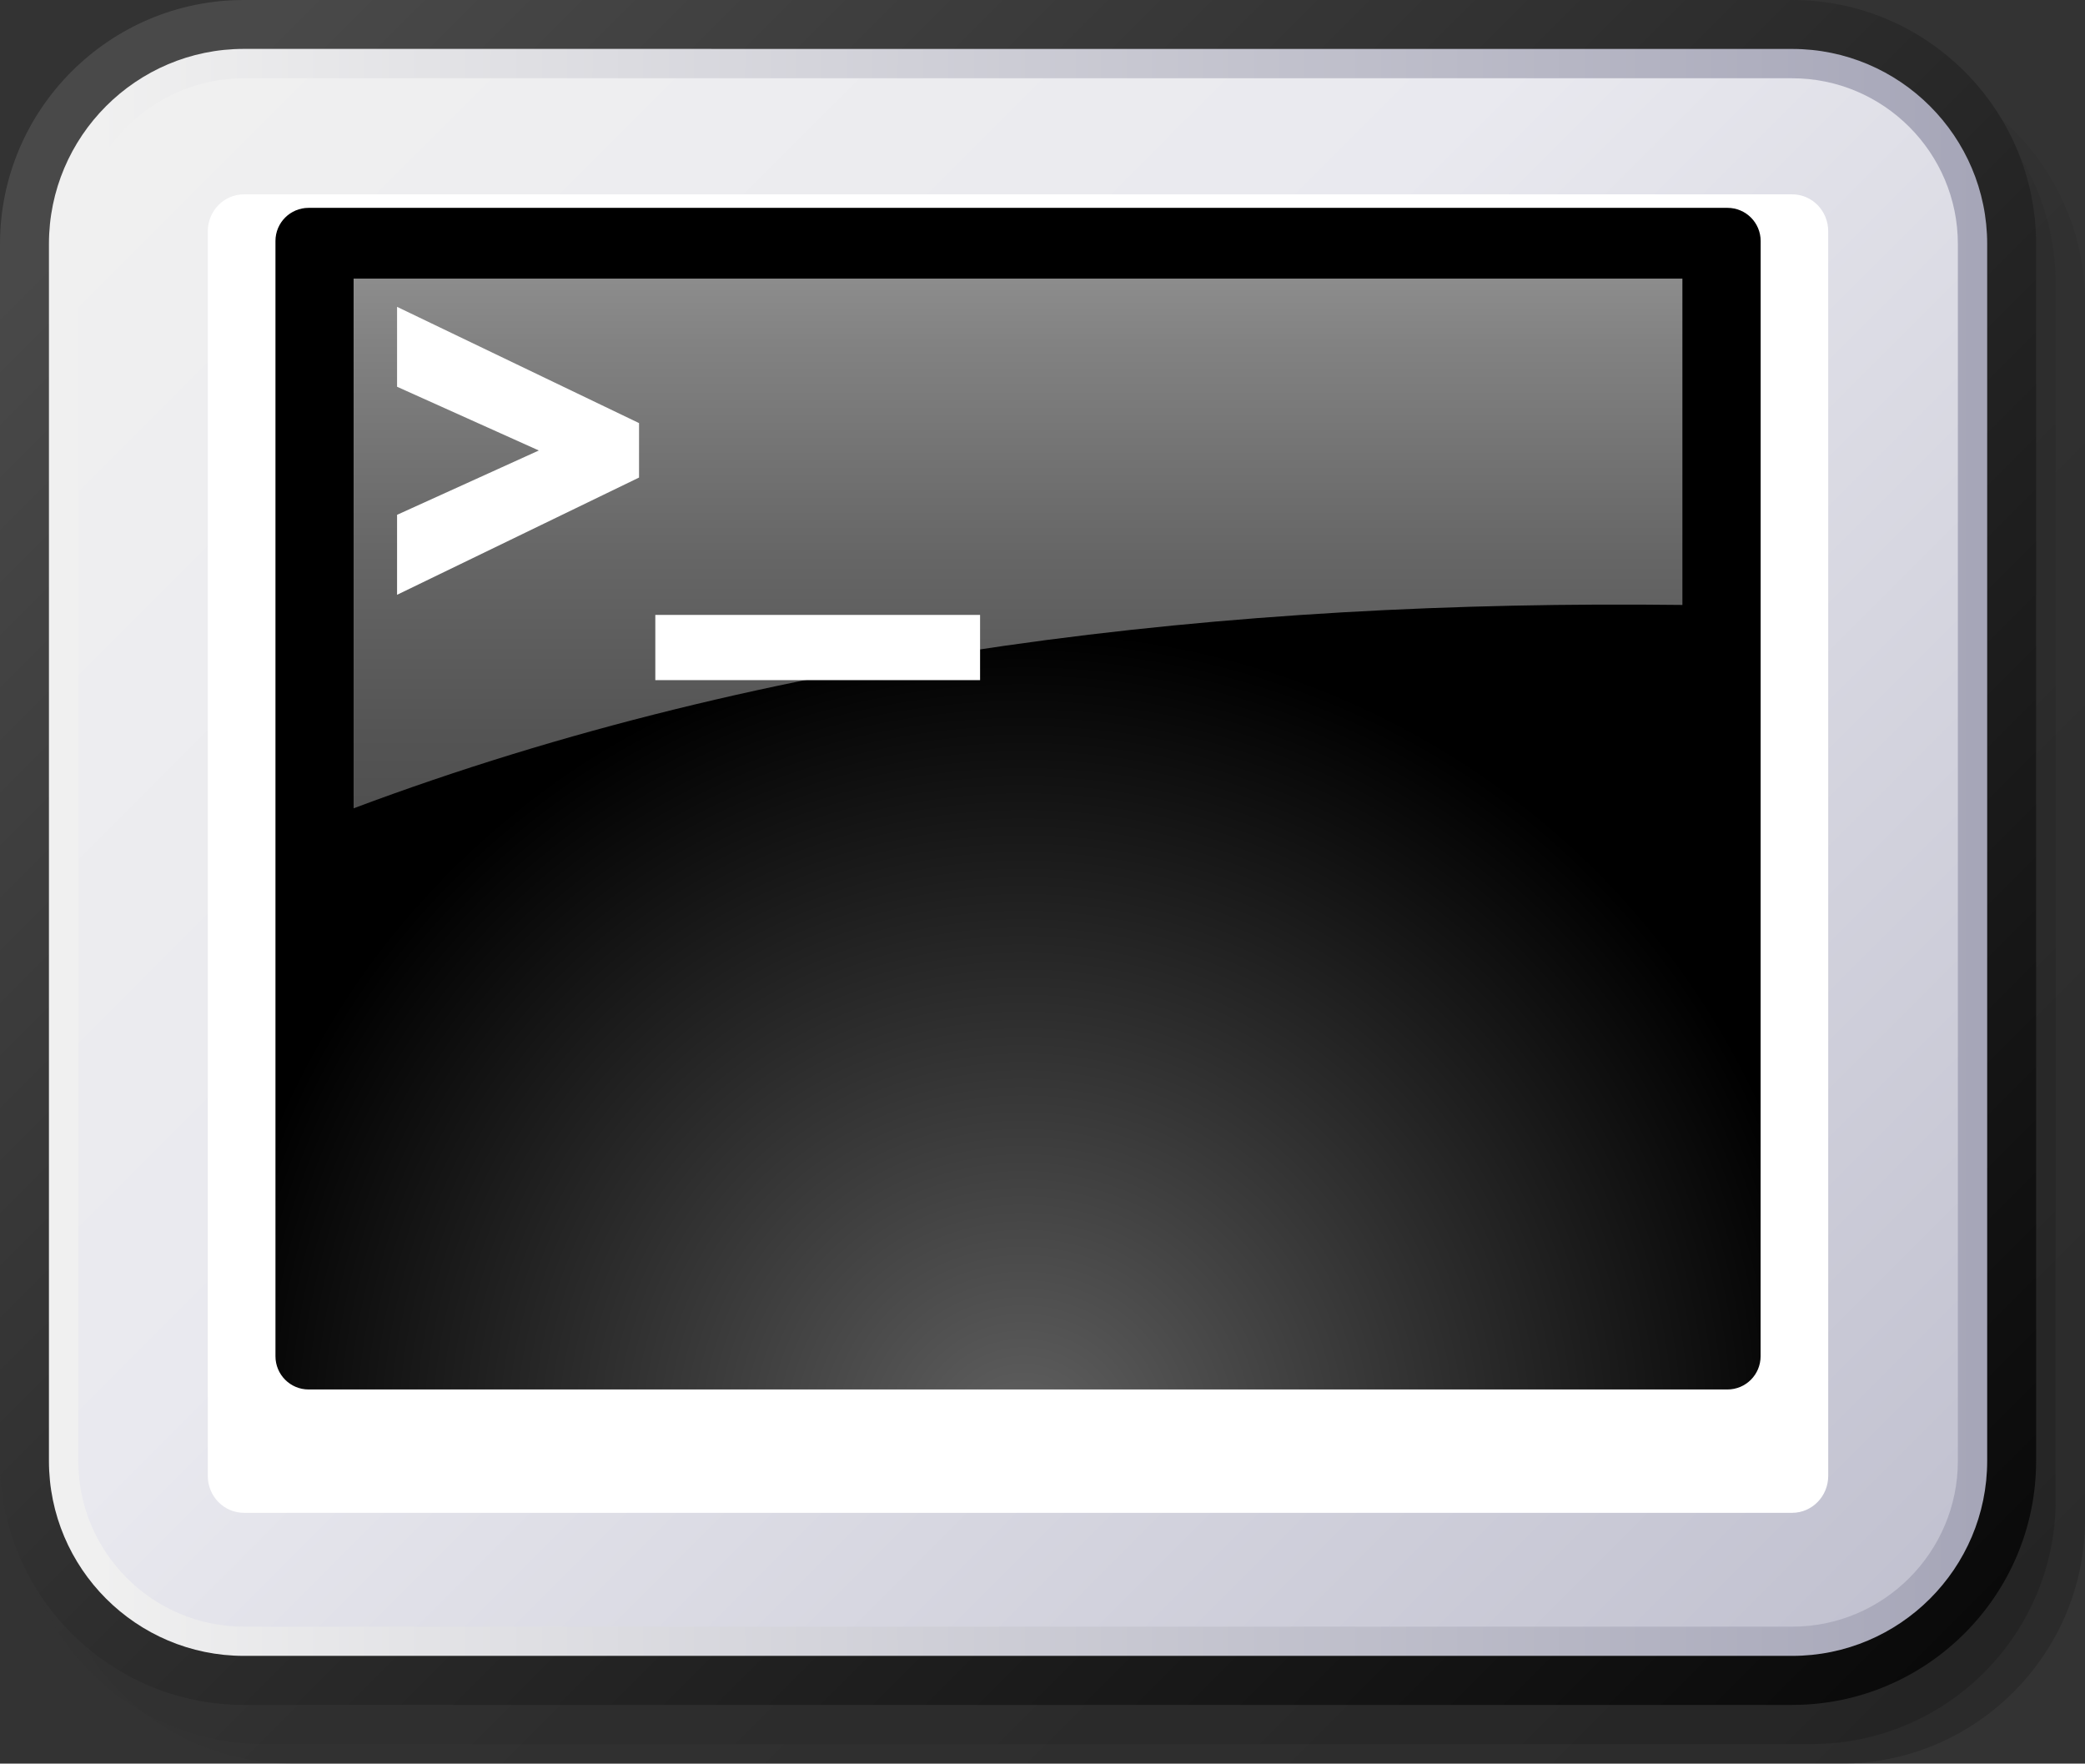 <?xml version="1.0" encoding="utf-8"?>
<!-- Generator: Adobe Illustrator 15.1.0, SVG Export Plug-In . SVG Version: 6.00 Build 0)  -->
<!DOCTYPE svg PUBLIC "-//W3C//DTD SVG 1.1//EN" "http://www.w3.org/Graphics/SVG/1.1/DTD/svg11.dtd">
<svg version="1.1"
	 id="svg548" xmlns:pdf="http://ns.adobe.com/pdf/1.3/" xmlns:xml="http://www.w3.org/XML/1998/namespace" xmlns:xapMM="http://ns.adobe.com/xap/1.0/mm/" sodipodi:version="0.32" sodipodi:docname="/home/david/Desktop/temp/filesystems/gnome-fs-chardev.svg" sodipodi:docbase="/home/david/Desktop/temp/filesystems/" xmlns:dc="http://purl.org/dc/elements/1.1/" xmlns:rdf="http://www.w3.org/1999/02/22-rdf-syntax-ns#" xmlns:sodipodi="http://sodipodi.sourceforge.net/DTD/sodipodi-0.dtd" xmlns:xapGImg="http://ns.adobe.com/xap/1.0/g/img/" xmlns:xap="http://ns.adobe.com/xap/1.0/"
	 xmlns="http://www.w3.org/2000/svg" xmlns:xlink="http://www.w3.org/1999/xlink" x="0px" y="0px" width="39.965px"
	 height="33.803px" viewBox="0.871 2.193 39.965 33.803" enable-background="new 0.871 2.193 39.965 33.803" xml:space="preserve">
<rect x="0.871" y="2.193" width="39.965" height="33.803" fill="#333333" stroke="none"/>
<sodipodi:namedview  id="base"></sodipodi:namedview>
<linearGradient id="path559_1_" gradientUnits="userSpaceOnUse" x1="24.035" y1="26.882" x2="2.415" y2="47.985" gradientTransform="matrix(1 0 0 -1 0 49)">
	<stop  offset="0" style="stop-color:#FFFFFF"/>
	<stop  offset="1" style="stop-color:#666666"/>
</linearGradient>
<path id="path559" fill="url(#path559_1_)" d="M33.852,28.568c0,0.343-0.277,0.619-0.621,0.619H6.644
	c-0.343,0-0.62-0.276-0.62-0.619V7.671c0-0.343,0.277-0.621,0.62-0.621H33.23c0.343,0,0.621,0.277,0.621,0.621V28.568L33.852,28.568
	z"/>
<path id="path560" fill="#FFFFFF" d="M36.363,30.582c0,0.393-0.319,0.712-0.713,0.712H5.119c-0.394,0-0.713-0.319-0.713-0.712V6.583
	c0-0.394,0.319-0.713,0.713-0.713h30.533c0.393,0,0.711,0.319,0.711,0.713V30.582L36.363,30.582z"/>
<linearGradient id="path567_1_" gradientUnits="userSpaceOnUse" x1="5.793" y1="44.871" x2="74.731" y2="-24.066" gradientTransform="matrix(1 0 0 -1 0 49)">
	<stop  offset="0.006" style="stop-color:#494949"/>
	<stop  offset="0.539" style="stop-color:#000000"/>
</linearGradient>
<path id="path567" opacity="0.2" fill="url(#path567_1_)" enable-background="new    " d="M6.484,3.318
	c-2.578,0-4.676,2.098-4.676,4.677v23.323c0,2.58,2.098,4.678,4.676,4.678H36.16c2.578,0,4.676-2.098,4.676-4.678V7.995
	c0-2.579-2.098-4.677-4.676-4.677H6.484z"/>
<linearGradient id="path581_1_" gradientUnits="userSpaceOnUse" x1="5.231" y1="45.247" x2="74.169" y2="-23.69" gradientTransform="matrix(1 0 0 -1 0 49)">
	<stop  offset="0.006" style="stop-color:#494949"/>
	<stop  offset="0.539" style="stop-color:#000000"/>
</linearGradient>
<path id="path581" opacity="0.2" fill="url(#path581_1_)" enable-background="new    " d="M5.922,2.943
	c-2.578,0-4.676,2.098-4.676,4.677v23.323c0,2.58,2.098,4.678,4.676,4.678h29.676c2.578,0,4.676-2.098,4.676-4.678V7.62
	c0-2.579-2.098-4.677-4.676-4.677H5.922z"/>
<linearGradient id="path595_1_" gradientUnits="userSpaceOnUse" x1="4.857" y1="45.997" x2="73.793" y2="-22.939" gradientTransform="matrix(1 0 0 -1 0 49)">
	<stop  offset="0.006" style="stop-color:#494949"/>
	<stop  offset="0.539" style="stop-color:#000000"/>
</linearGradient>
<path id="path595" fill="url(#path595_1_)" d="M5.547,2.193c-2.578,0-4.676,2.098-4.676,4.677v23.323
	c0,2.58,2.098,4.678,4.676,4.678h29.676c2.578,0,4.676-2.098,4.676-4.678V6.87c0-2.579-2.098-4.677-4.676-4.677H5.547z"/>
<linearGradient id="path602_1_" gradientUnits="userSpaceOnUse" x1="2.232" y1="30.469" x2="82.812" y2="30.469" gradientTransform="matrix(1 0 0 -1 0 49)">
	<stop  offset="0.006" style="stop-color:#F0F0F0"/>
	<stop  offset="0.702" style="stop-color:#7D7D99"/>
</linearGradient>
<path id="path602" fill="url(#path602_1_)" d="M5.547,3.13c-2.062,0-3.738,1.678-3.738,3.739v23.324
	c0,2.062,1.677,3.738,3.738,3.738h29.676c2.062,0,3.738-1.678,3.738-3.738V6.87c0-2.062-1.678-3.739-3.738-3.739L5.547,3.13
	L5.547,3.13z"/>
<linearGradient id="path612_1_" gradientUnits="userSpaceOnUse" x1="4.855" y1="45.996" x2="73.791" y2="-22.939" gradientTransform="matrix(1 0 0 -1 0 49)">
	<stop  offset="0.006" style="stop-color:#F0F0F0"/>
	<stop  offset="0.185" style="stop-color:#E9E9EF"/>
	<stop  offset="0.719" style="stop-color:#9A9AB1"/>
</linearGradient>
<path id="path612" fill="url(#path612_1_)" d="M5.547,3.693c-1.751,0-3.176,1.425-3.176,3.177v23.323
	c0,1.752,1.425,3.178,3.176,3.178h29.676c1.75,0,3.176-1.426,3.176-3.178V6.87c0-1.751-1.426-3.177-3.176-3.177H5.547z"/>
<path id="path613" fill="#FFFFFF" d="M35.914,30.482c0,0.391-0.311,0.707-0.691,0.707H5.547c-0.383,0-0.693-0.316-0.693-0.707V6.627
	c0-0.392,0.31-0.709,0.693-0.709h29.676c0.383,0,0.691,0.317,0.691,0.709V30.482z"/>
<radialGradient id="path620_1_" cx="1221.829" cy="-1611.827" r="82.999" gradientTransform="matrix(0.188 0 0 -0.188 -209.219 -273.156)" gradientUnits="userSpaceOnUse">
	<stop  offset="0" style="stop-color:#616161"/>
	<stop  offset="1" style="stop-color:#000000"/>
</radialGradient>
<path id="path620" fill="url(#path620_1_)" d="M34.618,28.188c0,0.352-0.284,0.637-0.636,0.637H6.786
	c-0.351,0-0.635-0.285-0.635-0.637V6.812c0-0.351,0.284-0.635,0.635-0.635h27.198c0.351,0,0.635,0.285,0.635,0.635L34.618,28.188
	L34.618,28.188z"/>
<linearGradient id="path631_1_" gradientUnits="userSpaceOnUse" x1="20.384" y1="48.59" x2="20.384" y2="30.572" gradientTransform="matrix(1 0 0 -1 0 49)">
	<stop  offset="0" style="stop-color:#FFFFFF"/>
	<stop  offset="0.197" style="stop-color:#D5D5D5"/>
	<stop  offset="0.461" style="stop-color:#A3A3A3"/>
	<stop  offset="0.692" style="stop-color:#7F7F7F"/>
	<stop  offset="0.88" style="stop-color:#696969"/>
	<stop  offset="1" style="stop-color:#616161"/>
</linearGradient>
<path id="path631" opacity="0.8" fill="url(#path631_1_)" d="M33.119,13.788c0-3.412,0-6.146,0-6.255c-0.295,0-25.174,0-25.47,0
	c0,0.148,0,5.18,0,10.153C15.669,14.676,24.432,13.684,33.119,13.788z"/>
<path id="path632" fill="#FFFFFF" stroke="#FFFFFF" stroke-width="0.25" stroke-miterlimit="10" d="M8.607,13.394v-1.253
	l2.896-1.314L8.607,9.525V8.273l4.388,2.108v0.887L8.607,13.394z"/>
<line fill="none" stroke="#FFFFFF" stroke-width="1.25" stroke-miterlimit="10" x1="13.432" y1="14.604" x2="19.657" y2="14.604"/>
</svg>
